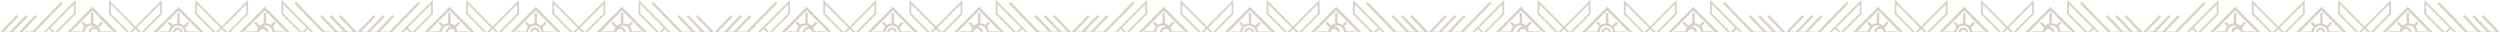 <svg xmlns="http://www.w3.org/2000/svg" fill="none" viewBox="0 0 2548 33" height="33" width="2548">
<path fill="#D6D1C4" d="M178.363 32.979C178.363 32.979 178.368 32.992 178.368 33L176.188 33C176.188 33 176.187 32.985 176.187 32.979C176.187 30.252 178.386 28.043 181.1 28.043C183.814 28.043 186.012 30.252 186.012 32.979C186.012 32.985 186.012 32.994 186.012 33L183.832 33C183.832 33 183.836 32.987 183.836 32.979C183.836 31.464 182.609 30.231 181.102 30.231C179.595 30.231 178.368 31.464 178.368 32.979L178.363 32.979Z"></path>
<path fill="#D6D1C4" d="M83.984 31.917C84.175 30.023 84.942 28.299 86.1 26.922L82.878 23.684L84.593 21.96L87.9 25.284C89.298 24.316 90.975 23.732 92.786 23.673L92.786 13.005L95.211 13.005L95.211 23.918C96.758 24.289 98.151 25.052 99.28 26.102L103.404 21.958L105.119 23.682L100.835 27.986C101.558 29.148 102.033 30.482 102.177 31.915L114.03 31.915L114.03 32.998L99.789 32.998C99.789 32.971 99.797 32.944 99.797 32.916C99.797 30.93 98.188 29.313 96.212 29.313C94.235 29.313 92.626 30.93 92.626 32.916C92.626 32.944 92.634 32.971 92.634 32.998L90.275 32.998C90.275 32.971 90.267 32.944 90.267 32.916C90.267 29.618 92.929 26.943 96.212 26.943C96.297 26.943 96.382 26.945 96.465 26.949C96.376 26.897 96.286 26.847 96.195 26.801C96.187 26.797 96.178 26.793 96.17 26.788C96.072 26.738 95.975 26.69 95.875 26.647C95.871 26.645 95.865 26.642 95.861 26.64C95.757 26.595 95.653 26.549 95.547 26.509L95.541 26.507C94.777 26.206 93.948 26.041 93.081 26.041C92.696 26.041 92.321 26.075 91.953 26.137C91.936 26.14 91.918 26.144 91.901 26.146C91.785 26.167 91.669 26.19 91.555 26.217C91.536 26.221 91.515 26.225 91.496 26.231C91.368 26.263 91.243 26.296 91.116 26.334C90.857 26.413 90.603 26.507 90.359 26.615C90.342 26.624 90.325 26.63 90.309 26.638C90.205 26.686 90.101 26.734 90.001 26.786C89.983 26.797 89.964 26.805 89.947 26.816C89.833 26.876 89.721 26.937 89.613 27.003C88.911 27.425 88.293 27.971 87.784 28.61C87.508 28.959 87.263 29.336 87.057 29.735C87.055 29.739 87.053 29.743 87.051 29.749C86.848 30.146 86.683 30.565 86.559 31.001C86.559 31.007 86.557 31.012 86.555 31.018C86.474 31.312 86.409 31.613 86.368 31.919C86.326 32.226 86.302 32.539 86.302 32.856C86.302 32.906 86.316 32.952 86.318 33.002L73.973 33.002L73.973 31.919L83.989 31.919L83.984 31.917Z"></path>
<path fill="#D6D1C4" d="M165.082 14.361L146.647 32.887L146.759 33L144.143 33L144.081 32.937L163.259 13.662L163.155 4.405L139.421 28.255L144.081 32.937L144.016 33L141.394 33L141.456 32.937L138.062 29.526L134.667 32.937L134.731 33L132.107 33L132.044 32.937L136.702 28.255L112.97 4.405L112.866 13.662L132.044 32.937L131.98 33L129.364 33L129.478 32.887L111.041 14.361L111.203 1.13678e-05L138.062 26.993L164.922 9.01962e-06L165.082 14.361Z"></path>
<path fill="#D6D1C4" d="M62.236 1.953L63.922 3.612L35.284 33L0 33L0.448 32.549L16.992 15.284L18.693 16.928L4.034 32.226L10.234 32.226L26.468 15.284L28.169 16.928L13.508 32.226L19.768 32.226L36.002 15.284L37.703 16.928L23.044 32.226L32.736 32.226L62.236 1.953Z"></path>
<path fill="#D6D1C4" d="M58.768 32.887L58.88 33L56.264 33L56.202 32.937L75.38 13.662L75.276 4.405L51.543 28.255L56.202 32.937L56.138 33L53.555 33L53.617 32.937L50.204 29.505L46.788 32.937L46.852 33L44.429 33L44.317 32.887L77.043 1.28054e-05L77.203 14.361L58.768 32.887Z"></path>
<path fill="#D6D1C4" d="M120 33L116.406 33L94.124 10.606L71.839 33L68.245 33L94.124 6.994L120 33Z"></path>
<path fill="#D6D1C4" d="M261.825 31.917C261.97 30.484 262.444 29.15 263.166 27.988L258.883 23.684L260.598 21.96L264.721 26.104C265.851 25.055 267.246 24.291 268.791 23.92L268.791 13.007L271.216 13.007L271.216 23.675C273.026 23.734 274.704 24.318 276.101 25.286L279.409 21.962L281.124 23.686L277.901 26.924C279.062 28.301 279.826 30.025 280.017 31.919L290.033 31.919L290.033 33.002L277.687 33.002C277.687 32.952 277.704 32.906 277.704 32.856C277.704 32.539 277.681 32.226 277.638 31.919C277.596 31.613 277.532 31.31 277.451 31.018C277.451 31.012 277.449 31.007 277.447 31.001C277.324 30.565 277.158 30.146 276.955 29.747L276.948 29.733C276.743 29.334 276.5 28.956 276.222 28.608C275.713 27.97 275.094 27.423 274.392 27.001C274.282 26.935 274.17 26.874 274.058 26.814C274.039 26.803 274.021 26.795 274.004 26.784C273.902 26.732 273.801 26.682 273.697 26.636C273.68 26.628 273.664 26.622 273.647 26.613C273.402 26.505 273.149 26.411 272.889 26.332C272.765 26.294 272.638 26.261 272.509 26.229C272.491 26.225 272.47 26.221 272.451 26.215C272.337 26.188 272.221 26.165 272.104 26.144C272.088 26.142 272.069 26.137 272.052 26.135C271.685 26.073 271.309 26.039 270.925 26.039C270.057 26.039 269.229 26.206 268.465 26.505L268.458 26.507C268.353 26.549 268.249 26.592 268.145 26.64C268.141 26.642 268.135 26.645 268.13 26.647C268.031 26.692 267.933 26.741 267.836 26.791C267.827 26.795 267.819 26.799 267.811 26.803C267.719 26.851 267.63 26.901 267.541 26.951C267.626 26.947 267.709 26.945 267.794 26.945C271.077 26.945 273.738 29.62 273.738 32.919C273.738 32.946 273.73 32.973 273.73 33L271.371 33C271.371 32.973 271.38 32.946 271.38 32.919C271.38 30.932 269.771 29.315 267.794 29.315C265.817 29.315 264.208 30.932 264.208 32.919C264.208 32.946 264.217 32.973 264.217 33L249.976 33L249.976 31.917L261.829 31.917L261.825 31.917Z"></path>
<path fill="#D6D1C4" d="M328.716 33L300.08 3.612L301.766 1.953L331.266 32.226L340.958 32.226L326.297 16.928L327.998 15.284L344.232 32.226L350.492 32.226L335.833 16.928L337.532 15.284L353.768 32.226L359.968 32.226L345.307 16.928L347.008 15.284L363.545 32.543L364 33L328.716 33Z"></path>
<path fill="#D6D1C4" d="M319.57 33L317.149 33L317.211 32.935L313.796 29.505L310.382 32.935L310.447 33L307.862 33L307.799 32.935L312.456 28.255L288.723 4.405L288.619 13.662L307.799 32.935L307.735 33L305.119 33L305.231 32.887L286.796 14.361L286.958 1.61361e-05L319.682 32.887L319.57 33Z"></path>
<path fill="#D6D1C4" d="M207.877 33L204.283 33L182.001 10.606L159.716 33L156.122 33L182.001 6.994L207.877 33Z"></path>
<path fill="#D6D1C4" d="M171.987 32.042C172.178 30.148 172.944 28.424 174.103 27.047L170.881 23.809L172.596 22.085L175.903 25.409C177.3 24.441 178.978 23.857 180.789 23.799L180.789 13.13L183.214 13.13L183.214 24.043C184.76 24.414 186.154 25.178 187.283 26.227L191.407 22.084L193.122 23.807L188.838 28.111C189.561 29.273 190.036 30.607 190.18 32.04L202.033 32.04L202.033 32.998L187.896 32.998C187.896 32.998 187.896 32.985 187.896 32.977C187.896 29.217 184.852 26.16 181.113 26.16C181.108 26.16 181.102 26.16 181.098 26.16C181.094 26.16 181.088 26.16 181.083 26.16C180.699 26.16 180.324 26.194 179.956 26.256C179.939 26.261 179.921 26.263 179.904 26.267C179.788 26.288 179.672 26.311 179.557 26.338C179.539 26.342 179.518 26.346 179.499 26.352C179.371 26.384 179.246 26.417 179.119 26.455C178.86 26.534 178.606 26.628 178.361 26.736C178.345 26.745 178.328 26.753 178.312 26.759C178.208 26.807 178.106 26.855 178.004 26.907C177.986 26.916 177.967 26.926 177.95 26.935C177.836 26.995 177.724 27.056 177.616 27.122C176.914 27.544 176.296 28.09 175.787 28.731C175.511 29.079 175.266 29.455 175.06 29.856L175.054 29.87C174.85 30.267 174.686 30.686 174.562 31.124C174.562 31.128 174.56 31.135 174.558 31.141C174.477 31.435 174.412 31.736 174.371 32.042C174.329 32.349 174.304 32.662 174.304 32.979C174.304 32.985 174.307 32.994 174.307 33L161.976 33L161.976 32.042L171.991 32.042L171.987 32.042Z"></path>
<path fill="#D6D1C4" d="M252.959 14.361L234.524 32.887L234.636 33L232.02 33L231.958 32.937L251.136 13.662L251.032 4.405L227.298 28.255L231.958 32.937L231.893 33L229.271 33L229.333 32.937L225.938 29.526L222.544 32.937L222.608 33L219.984 33L219.921 32.937L224.579 28.255L200.845 4.405L200.743 13.662L219.921 32.937L219.857 33L217.241 33L217.353 32.887L198.918 14.361L199.08 7.55306e-06L225.938 26.993L252.799 5.20492e-06L252.959 14.361Z"></path>
<path fill="#D6D1C4" d="M295.755 33L292.161 33L269.879 10.606L247.594 33L244 33L269.879 6.994L295.755 33Z"></path>
<path fill="#D6D1C4" d="M542.363 32.979C542.363 32.979 542.368 32.992 542.368 33L540.188 33C540.188 33 540.187 32.985 540.187 32.979C540.187 30.252 542.386 28.043 545.1 28.043C547.814 28.043 550.012 30.252 550.012 32.979C550.012 32.985 550.012 32.994 550.012 33L547.832 33C547.832 33 547.836 32.987 547.836 32.979C547.836 31.464 546.609 30.231 545.102 30.231C543.595 30.231 542.368 31.464 542.368 32.979L542.363 32.979Z"></path>
<path fill="#D6D1C4" d="M447.984 31.917C448.175 30.023 448.942 28.299 450.1 26.922L446.878 23.684L448.593 21.96L451.9 25.284C453.298 24.316 454.975 23.732 456.786 23.673L456.786 13.005L459.211 13.005L459.211 23.918C460.758 24.289 462.151 25.052 463.28 26.102L467.404 21.958L469.119 23.682L464.835 27.986C465.558 29.148 466.033 30.482 466.177 31.915L478.03 31.915L478.03 32.998L463.789 32.998C463.789 32.971 463.797 32.944 463.797 32.916C463.797 30.93 462.188 29.313 460.212 29.313C458.235 29.313 456.626 30.93 456.626 32.916C456.626 32.944 456.634 32.971 456.634 32.998L454.275 32.998C454.275 32.971 454.267 32.944 454.267 32.916C454.267 29.618 456.929 26.943 460.212 26.943C460.297 26.943 460.382 26.945 460.465 26.949C460.376 26.897 460.286 26.847 460.195 26.801C460.187 26.797 460.178 26.793 460.17 26.788C460.072 26.738 459.975 26.69 459.875 26.647C459.871 26.645 459.865 26.642 459.861 26.64C459.757 26.595 459.653 26.549 459.547 26.509L459.541 26.507C458.777 26.206 457.948 26.041 457.081 26.041C456.696 26.041 456.321 26.075 455.953 26.137C455.936 26.14 455.918 26.144 455.901 26.146C455.785 26.167 455.669 26.19 455.554 26.217C455.536 26.221 455.515 26.225 455.496 26.231C455.368 26.263 455.243 26.296 455.116 26.334C454.857 26.413 454.604 26.507 454.359 26.615C454.342 26.624 454.325 26.63 454.309 26.638C454.205 26.686 454.101 26.734 454.001 26.786C453.983 26.797 453.964 26.805 453.947 26.816C453.833 26.876 453.721 26.937 453.613 27.003C452.911 27.425 452.293 27.971 451.784 28.61C451.508 28.959 451.263 29.336 451.057 29.735C451.055 29.739 451.053 29.743 451.051 29.749C450.848 30.146 450.684 30.565 450.559 31.001C450.559 31.007 450.557 31.012 450.555 31.018C450.474 31.312 450.409 31.613 450.368 31.919C450.326 32.226 450.302 32.539 450.302 32.856C450.302 32.906 450.316 32.952 450.318 33.002L437.973 33.002L437.973 31.919L447.989 31.919L447.984 31.917Z"></path>
<path fill="#D6D1C4" d="M529.082 14.361L510.647 32.887L510.759 33L508.143 33L508.081 32.937L527.259 13.662L527.155 4.405L503.421 28.255L508.081 32.937L508.016 33L505.394 33L505.456 32.937L502.062 29.526L498.667 32.937L498.731 33L496.107 33L496.044 32.937L500.702 28.255L476.97 4.405L476.866 13.662L496.044 32.937L495.98 33L493.364 33L493.478 32.887L475.041 14.361L475.203 1.1437e-05L502.062 26.993L528.922 9.08887e-06L529.082 14.361Z"></path>
<path fill="#D6D1C4" d="M426.236 1.953L427.922 3.612L399.284 33L364 33L364.448 32.549L380.992 15.284L382.693 16.928L368.034 32.226L374.234 32.226L390.468 15.284L392.169 16.928L377.508 32.226L383.768 32.226L400.002 15.284L401.703 16.928L387.044 32.226L396.736 32.226L426.236 1.953Z"></path>
<path fill="#D6D1C4" d="M422.768 32.887L422.88 33L420.264 33L420.202 32.937L439.38 13.662L439.277 4.405L415.543 28.255L420.202 32.937L420.138 33L417.555 33L417.617 32.937L414.204 29.505L410.788 32.937L410.853 33L408.43 33L408.317 32.887L441.043 1.28746e-05L441.203 14.361L422.768 32.887Z"></path>
<path fill="#D6D1C4" d="M484 33L480.406 33L458.124 10.606L435.839 33L432.245 33L458.124 6.994L484 33Z"></path>
<path fill="#D6D1C4" d="M625.825 31.917C625.97 30.484 626.444 29.15 627.166 27.988L622.883 23.684L624.598 21.96L628.721 26.104C629.851 25.055 631.246 24.291 632.791 23.92L632.791 13.007L635.216 13.007L635.216 23.675C637.026 23.734 638.704 24.318 640.101 25.286L643.409 21.962L645.124 23.686L641.901 26.924C643.062 28.301 643.826 30.025 644.017 31.919L654.033 31.919L654.033 33.002L641.687 33.002C641.687 32.952 641.704 32.906 641.704 32.856C641.704 32.539 641.681 32.226 641.638 31.919C641.596 31.613 641.532 31.31 641.451 31.018C641.451 31.012 641.449 31.007 641.447 31.001C641.324 30.565 641.158 30.146 640.955 29.747L640.948 29.733C640.743 29.334 640.5 28.956 640.222 28.608C639.713 27.97 639.094 27.423 638.392 27.001C638.282 26.935 638.17 26.874 638.058 26.814C638.039 26.803 638.021 26.795 638.004 26.784C637.902 26.732 637.801 26.682 637.697 26.636C637.68 26.628 637.664 26.622 637.647 26.613C637.402 26.505 637.149 26.411 636.889 26.332C636.765 26.294 636.638 26.261 636.509 26.229C636.491 26.225 636.47 26.221 636.451 26.215C636.337 26.188 636.221 26.165 636.104 26.144C636.088 26.142 636.069 26.137 636.052 26.135C635.685 26.073 635.309 26.039 634.925 26.039C634.057 26.039 633.229 26.206 632.465 26.505L632.458 26.507C632.353 26.549 632.249 26.592 632.145 26.64C632.141 26.642 632.135 26.645 632.13 26.647C632.031 26.692 631.933 26.741 631.836 26.791C631.827 26.795 631.819 26.799 631.811 26.803C631.719 26.851 631.63 26.901 631.541 26.951C631.626 26.947 631.709 26.945 631.794 26.945C635.077 26.945 637.738 29.62 637.738 32.919C637.738 32.946 637.73 32.973 637.73 33L635.371 33C635.371 32.973 635.38 32.946 635.38 32.919C635.38 30.932 633.771 29.315 631.794 29.315C629.817 29.315 628.208 30.932 628.208 32.919C628.208 32.946 628.217 32.973 628.217 33L613.976 33L613.976 31.917L625.829 31.917L625.825 31.917Z"></path>
<path fill="#D6D1C4" d="M692.716 33L664.08 3.612L665.766 1.953L695.266 32.226L704.958 32.226L690.297 16.928L691.998 15.284L708.232 32.226L714.492 32.226L699.833 16.928L701.532 15.284L717.768 32.226L723.968 32.226L709.307 16.928L711.008 15.284L727.545 32.543L728 33L692.716 33Z"></path>
<path fill="#D6D1C4" d="M683.57 33L681.149 33L681.211 32.935L677.796 29.505L674.382 32.935L674.447 33L671.862 33L671.799 32.935L676.456 28.255L652.723 4.405L652.619 13.662L671.799 32.935L671.735 33L669.119 33L669.231 32.887L650.796 14.361L650.958 1.62054e-05L683.682 32.887L683.57 33Z"></path>
<path fill="#D6D1C4" d="M571.877 33L568.283 33L546.001 10.606L523.716 33L520.122 33L546.001 6.994L571.877 33Z"></path>
<path fill="#D6D1C4" d="M535.987 32.042C536.178 30.148 536.944 28.424 538.103 27.047L534.881 23.809L536.596 22.085L539.903 25.409C541.3 24.441 542.978 23.857 544.789 23.799L544.789 13.13L547.214 13.13L547.214 24.043C548.76 24.414 550.154 25.178 551.283 26.227L555.407 22.084L557.122 23.807L552.838 28.111C553.561 29.273 554.036 30.607 554.18 32.04L566.033 32.04L566.033 32.998L551.896 32.998C551.896 32.998 551.896 32.985 551.896 32.977C551.896 29.217 548.852 26.16 545.113 26.16C545.108 26.16 545.102 26.16 545.098 26.16C545.094 26.16 545.088 26.16 545.083 26.16C544.699 26.16 544.324 26.194 543.956 26.256C543.939 26.261 543.921 26.263 543.904 26.267C543.788 26.288 543.672 26.311 543.557 26.338C543.539 26.342 543.518 26.346 543.499 26.352C543.371 26.384 543.246 26.417 543.119 26.455C542.86 26.534 542.606 26.628 542.361 26.736C542.345 26.745 542.328 26.753 542.312 26.759C542.208 26.807 542.106 26.855 542.004 26.907C541.986 26.916 541.967 26.926 541.95 26.935C541.836 26.995 541.724 27.056 541.616 27.122C540.914 27.544 540.296 28.09 539.787 28.731C539.511 29.079 539.266 29.455 539.06 29.856L539.054 29.87C538.85 30.267 538.686 30.686 538.562 31.124C538.562 31.128 538.56 31.135 538.558 31.141C538.477 31.435 538.412 31.736 538.371 32.042C538.329 32.349 538.304 32.662 538.304 32.979C538.304 32.985 538.307 32.994 538.307 33L525.976 33L525.976 32.042L535.991 32.042L535.987 32.042Z"></path>
<path fill="#D6D1C4" d="M616.959 14.361L598.524 32.887L598.636 33L596.02 33L595.958 32.937L615.136 13.662L615.032 4.405L591.298 28.255L595.958 32.937L595.893 33L593.271 33L593.333 32.937L589.938 29.526L586.544 32.937L586.608 33L583.984 33L583.921 32.937L588.579 28.255L564.845 4.405L564.743 13.662L583.921 32.937L583.857 33L581.241 33L581.353 32.887L562.918 14.361L563.08 7.62232e-06L589.938 26.993L616.799 5.27418e-06L616.959 14.361Z"></path>
<path fill="#D6D1C4" d="M659.755 33L656.161 33L633.879 10.606L611.594 33L608 33L633.879 6.994L659.755 33Z"></path>
<path fill="#D6D1C4" d="M906.363 32.979C906.363 32.979 906.368 32.992 906.368 33L904.188 33C904.188 33 904.187 32.985 904.187 32.979C904.187 30.252 906.386 28.043 909.1 28.043C911.814 28.043 914.012 30.252 914.012 32.979C914.012 32.985 914.012 32.994 914.012 33L911.832 33C911.832 33 911.836 32.987 911.836 32.979C911.836 31.464 910.609 30.231 909.102 30.231C907.595 30.231 906.368 31.464 906.368 32.979L906.363 32.979Z"></path>
<path fill="#D6D1C4" d="M811.984 31.917C812.175 30.023 812.942 28.299 814.1 26.922L810.878 23.684L812.593 21.96L815.9 25.284C817.298 24.316 818.975 23.732 820.786 23.673L820.786 13.005L823.211 13.005L823.211 23.918C824.758 24.289 826.151 25.052 827.28 26.102L831.404 21.958L833.119 23.682L828.835 27.986C829.558 29.148 830.033 30.482 830.177 31.915L842.03 31.915L842.03 32.998L827.789 32.998C827.789 32.971 827.797 32.944 827.797 32.916C827.797 30.93 826.188 29.313 824.212 29.313C822.235 29.313 820.626 30.93 820.626 32.916C820.626 32.944 820.634 32.971 820.634 32.998L818.275 32.998C818.275 32.971 818.267 32.944 818.267 32.916C818.267 29.618 820.929 26.943 824.212 26.943C824.297 26.943 824.382 26.945 824.465 26.949C824.376 26.897 824.286 26.847 824.195 26.801C824.187 26.797 824.178 26.793 824.17 26.788C824.072 26.738 823.975 26.69 823.875 26.647C823.871 26.645 823.865 26.642 823.861 26.64C823.757 26.595 823.653 26.549 823.547 26.509L823.541 26.507C822.777 26.206 821.948 26.041 821.081 26.041C820.696 26.041 820.321 26.075 819.953 26.137C819.936 26.14 819.918 26.144 819.901 26.146C819.785 26.167 819.669 26.19 819.554 26.217C819.536 26.221 819.515 26.225 819.496 26.231C819.368 26.263 819.243 26.296 819.116 26.334C818.857 26.413 818.604 26.507 818.359 26.615C818.342 26.624 818.325 26.63 818.309 26.638C818.205 26.686 818.101 26.734 818.001 26.786C817.983 26.797 817.964 26.805 817.947 26.816C817.833 26.876 817.721 26.937 817.613 27.003C816.911 27.425 816.293 27.971 815.784 28.61C815.508 28.959 815.263 29.336 815.057 29.735C815.055 29.739 815.053 29.743 815.051 29.749C814.848 30.146 814.684 30.565 814.559 31.001C814.559 31.007 814.557 31.012 814.555 31.018C814.474 31.312 814.409 31.613 814.368 31.919C814.326 32.226 814.302 32.539 814.302 32.856C814.302 32.906 814.316 32.952 814.318 33.002L801.973 33.002L801.973 31.919L811.989 31.919L811.984 31.917Z"></path>
<path fill="#D6D1C4" d="M893.082 14.361L874.647 32.887L874.759 33L872.143 33L872.081 32.937L891.259 13.662L891.155 4.405L867.421 28.255L872.081 32.937L872.016 33L869.394 33L869.456 32.937L866.062 29.526L862.667 32.937L862.731 33L860.107 33L860.044 32.937L864.702 28.255L840.97 4.405L840.866 13.662L860.044 32.937L859.98 33L857.364 33L857.478 32.887L839.041 14.361L839.203 1.1437e-05L866.062 26.993L892.922 9.08887e-06L893.082 14.361Z"></path>
<path fill="#D6D1C4" d="M790.236 1.953L791.922 3.612L763.284 33L728 33L728.448 32.549L744.992 15.284L746.693 16.928L732.034 32.226L738.234 32.226L754.468 15.284L756.169 16.928L741.508 32.226L747.768 32.226L764.002 15.284L765.703 16.928L751.044 32.226L760.736 32.226L790.236 1.953Z"></path>
<path fill="#D6D1C4" d="M786.768 32.887L786.88 33L784.264 33L784.202 32.937L803.38 13.662L803.277 4.405L779.543 28.255L784.202 32.937L784.138 33L781.555 33L781.617 32.937L778.204 29.505L774.788 32.937L774.853 33L772.43 33L772.317 32.887L805.043 1.28746e-05L805.203 14.361L786.768 32.887Z"></path>
<path fill="#D6D1C4" d="M848 33L844.406 33L822.124 10.606L799.839 33L796.245 33L822.124 6.994L848 33Z"></path>
<path fill="#D6D1C4" d="M989.825 31.917C989.97 30.484 990.444 29.15 991.166 27.988L986.883 23.684L988.598 21.96L992.721 26.104C993.851 25.055 995.246 24.291 996.791 23.92L996.791 13.007L999.216 13.007L999.216 23.675C1001.03 23.734 1002.7 24.318 1004.1 25.286L1007.41 21.962L1009.12 23.686L1005.9 26.924C1007.06 28.301 1007.83 30.025 1008.02 31.919L1018.03 31.919L1018.03 33.002L1005.69 33.002C1005.69 32.952 1005.7 32.906 1005.7 32.856C1005.7 32.539 1005.68 32.226 1005.64 31.919C1005.6 31.613 1005.53 31.31 1005.45 31.018C1005.45 31.012 1005.45 31.007 1005.45 31.001C1005.32 30.565 1005.16 30.146 1004.95 29.747L1004.95 29.733C1004.74 29.334 1004.5 28.956 1004.22 28.608C1003.71 27.97 1003.09 27.423 1002.39 27.001C1002.28 26.935 1002.17 26.874 1002.06 26.814C1002.04 26.803 1002.02 26.795 1002 26.784C1001.9 26.732 1001.8 26.682 1001.7 26.636C1001.68 26.628 1001.66 26.622 1001.65 26.613C1001.4 26.505 1001.15 26.411 1000.89 26.332C1000.76 26.294 1000.64 26.261 1000.51 26.229C1000.49 26.225 1000.47 26.221 1000.45 26.215C1000.34 26.188 1000.22 26.165 1000.1 26.144C1000.09 26.142 1000.07 26.137 1000.05 26.135C999.685 26.073 999.309 26.039 998.925 26.039C998.057 26.039 997.229 26.206 996.465 26.505L996.458 26.507C996.353 26.549 996.249 26.592 996.145 26.64C996.141 26.642 996.135 26.645 996.13 26.647C996.031 26.692 995.933 26.741 995.836 26.791C995.827 26.795 995.819 26.799 995.811 26.803C995.719 26.851 995.63 26.901 995.541 26.951C995.626 26.947 995.709 26.945 995.794 26.945C999.077 26.945 1001.74 29.62 1001.74 32.919C1001.74 32.946 1001.73 32.973 1001.73 33L999.371 33C999.371 32.973 999.38 32.946 999.38 32.919C999.38 30.932 997.771 29.315 995.794 29.315C993.817 29.315 992.208 30.932 992.208 32.919C992.208 32.946 992.217 32.973 992.217 33L977.976 33L977.976 31.917L989.829 31.917L989.825 31.917Z"></path>
<path fill="#D6D1C4" d="M1056.72 33L1028.08 3.612L1029.77 1.953L1059.27 32.226L1068.96 32.226L1054.3 16.928L1056 15.284L1072.23 32.226L1078.49 32.226L1063.83 16.928L1065.53 15.284L1081.77 32.226L1087.97 32.226L1073.31 16.928L1075.01 15.284L1091.55 32.543L1092 33L1056.72 33Z"></path>
<path fill="#D6D1C4" d="M1047.57 33L1045.15 33L1045.21 32.935L1041.8 29.505L1038.38 32.935L1038.45 33L1035.86 33L1035.8 32.935L1040.46 28.255L1016.72 4.405L1016.62 13.662L1035.8 32.935L1035.74 33L1033.12 33L1033.23 32.887L1014.8 14.361L1014.96 1.62054e-05L1047.68 32.887L1047.57 33Z"></path>
<path fill="#D6D1C4" d="M935.877 33L932.283 33L910.001 10.606L887.716 33L884.122 33L910.001 6.994L935.877 33Z"></path>
<path fill="#D6D1C4" d="M899.987 32.042C900.178 30.148 900.944 28.424 902.103 27.047L898.881 23.809L900.596 22.085L903.903 25.409C905.3 24.441 906.978 23.857 908.789 23.799L908.789 13.13L911.214 13.13L911.214 24.043C912.76 24.414 914.154 25.178 915.283 26.227L919.407 22.084L921.122 23.807L916.838 28.111C917.561 29.273 918.036 30.607 918.18 32.04L930.033 32.04L930.033 32.998L915.896 32.998C915.896 32.998 915.896 32.985 915.896 32.977C915.896 29.217 912.852 26.16 909.113 26.16C909.108 26.16 909.102 26.16 909.098 26.16C909.094 26.16 909.088 26.16 909.083 26.16C908.699 26.16 908.324 26.194 907.956 26.256C907.939 26.261 907.921 26.263 907.904 26.267C907.788 26.288 907.672 26.311 907.557 26.338C907.539 26.342 907.518 26.346 907.499 26.352C907.371 26.384 907.246 26.417 907.119 26.455C906.86 26.534 906.606 26.628 906.361 26.736C906.345 26.745 906.328 26.753 906.312 26.759C906.208 26.807 906.106 26.855 906.004 26.907C905.986 26.916 905.967 26.926 905.95 26.935C905.836 26.995 905.724 27.056 905.616 27.122C904.914 27.544 904.296 28.09 903.787 28.731C903.511 29.079 903.266 29.455 903.06 29.856L903.054 29.87C902.85 30.267 902.686 30.686 902.562 31.124C902.562 31.128 902.56 31.135 902.558 31.141C902.477 31.435 902.412 31.736 902.371 32.042C902.329 32.349 902.304 32.662 902.304 32.979C902.304 32.985 902.307 32.994 902.307 33L889.976 33L889.976 32.042L899.991 32.042L899.987 32.042Z"></path>
<path fill="#D6D1C4" d="M980.959 14.361L962.524 32.887L962.636 33L960.02 33L959.958 32.937L979.136 13.662L979.032 4.405L955.298 28.255L959.958 32.937L959.893 33L957.271 33L957.333 32.937L953.938 29.526L950.544 32.937L950.608 33L947.984 33L947.921 32.937L952.579 28.255L928.845 4.405L928.743 13.662L947.921 32.937L947.857 33L945.241 33L945.353 32.887L926.918 14.361L927.08 7.62232e-06L953.938 26.993L980.799 5.27418e-06L980.959 14.361Z"></path>
<path fill="#D6D1C4" d="M1023.76 33L1020.16 33L997.879 10.606L975.594 33L972 33L997.879 6.994L1023.76 33Z"></path>
<path fill="#D6D1C4" d="M1270.36 32.979C1270.36 32.979 1270.37 32.992 1270.37 33L1268.19 33C1268.19 33 1268.19 32.985 1268.19 32.979C1268.19 30.252 1270.39 28.043 1273.1 28.043C1275.81 28.043 1278.01 30.252 1278.01 32.979C1278.01 32.985 1278.01 32.994 1278.01 33L1275.83 33C1275.83 33 1275.84 32.987 1275.84 32.979C1275.84 31.464 1274.61 30.231 1273.1 30.231C1271.59 30.231 1270.37 31.464 1270.37 32.979L1270.36 32.979Z"></path>
<path fill="#D6D1C4" d="M1175.98 31.917C1176.18 30.023 1176.94 28.299 1178.1 26.922L1174.88 23.684L1176.59 21.96L1179.9 25.284C1181.3 24.316 1182.98 23.732 1184.79 23.673L1184.79 13.005L1187.21 13.005L1187.21 23.918C1188.76 24.289 1190.15 25.052 1191.28 26.102L1195.4 21.958L1197.12 23.682L1192.84 27.986C1193.56 29.148 1194.03 30.482 1194.18 31.915L1206.03 31.915L1206.03 32.998L1191.79 32.998C1191.79 32.971 1191.8 32.944 1191.8 32.916C1191.8 30.93 1190.19 29.313 1188.21 29.313C1186.23 29.313 1184.63 30.93 1184.63 32.916C1184.63 32.944 1184.63 32.971 1184.63 32.998L1182.28 32.998C1182.28 32.971 1182.27 32.944 1182.27 32.916C1182.27 29.618 1184.93 26.943 1188.21 26.943C1188.3 26.943 1188.38 26.945 1188.46 26.949C1188.38 26.897 1188.29 26.847 1188.19 26.801C1188.19 26.797 1188.18 26.793 1188.17 26.788C1188.07 26.738 1187.97 26.69 1187.88 26.647C1187.87 26.645 1187.86 26.642 1187.86 26.64C1187.76 26.595 1187.65 26.549 1187.55 26.509L1187.54 26.507C1186.78 26.206 1185.95 26.041 1185.08 26.041C1184.7 26.041 1184.32 26.075 1183.95 26.137C1183.94 26.14 1183.92 26.144 1183.9 26.146C1183.78 26.167 1183.67 26.19 1183.55 26.217C1183.54 26.221 1183.52 26.225 1183.5 26.231C1183.37 26.263 1183.24 26.296 1183.12 26.334C1182.86 26.413 1182.6 26.507 1182.36 26.615C1182.34 26.624 1182.33 26.63 1182.31 26.638C1182.2 26.686 1182.1 26.734 1182 26.786C1181.98 26.797 1181.96 26.805 1181.95 26.816C1181.83 26.876 1181.72 26.937 1181.61 27.003C1180.91 27.425 1180.29 27.971 1179.78 28.61C1179.51 28.959 1179.26 29.336 1179.06 29.735C1179.06 29.739 1179.05 29.743 1179.05 29.749C1178.85 30.146 1178.68 30.565 1178.56 31.001C1178.56 31.007 1178.56 31.012 1178.55 31.018C1178.47 31.312 1178.41 31.613 1178.37 31.919C1178.33 32.226 1178.3 32.539 1178.3 32.856C1178.3 32.906 1178.32 32.952 1178.32 33.002L1165.97 33.002L1165.97 31.919L1175.99 31.919L1175.98 31.917Z"></path>
<path fill="#D6D1C4" d="M1257.08 14.361L1238.65 32.887L1238.76 33L1236.14 33L1236.08 32.937L1255.26 13.662L1255.16 4.405L1231.42 28.255L1236.08 32.937L1236.02 33L1233.39 33L1233.46 32.937L1230.06 29.526L1226.67 32.937L1226.73 33L1224.11 33L1224.04 32.937L1228.7 28.255L1204.97 4.405L1204.87 13.662L1224.04 32.937L1223.98 33L1221.36 33L1221.48 32.887L1203.04 14.361L1203.2 1.1437e-05L1230.06 26.993L1256.92 9.08887e-06L1257.08 14.361Z"></path>
<path fill="#D6D1C4" d="M1154.24 1.953L1155.92 3.612L1127.28 33L1092 33L1092.45 32.549L1108.99 15.284L1110.69 16.928L1096.03 32.226L1102.23 32.226L1118.47 15.284L1120.17 16.928L1105.51 32.226L1111.77 32.226L1128 15.284L1129.7 16.928L1115.04 32.226L1124.74 32.226L1154.24 1.953Z"></path>
<path fill="#D6D1C4" d="M1150.77 32.887L1150.88 33L1148.26 33L1148.2 32.937L1167.38 13.662L1167.28 4.405L1143.54 28.255L1148.2 32.937L1148.14 33L1145.55 33L1145.62 32.937L1142.2 29.505L1138.79 32.937L1138.85 33L1136.43 33L1136.32 32.887L1169.04 1.28746e-05L1169.2 14.361L1150.77 32.887Z"></path>
<path fill="#D6D1C4" d="M1212 33L1208.41 33L1186.12 10.606L1163.84 33L1160.25 33L1186.12 6.994L1212 33Z"></path>
<path fill="#D6D1C4" d="M1353.82 31.917C1353.97 30.484 1354.44 29.15 1355.17 27.988L1350.88 23.684L1352.6 21.96L1356.72 26.104C1357.85 25.055 1359.25 24.291 1360.79 23.92L1360.79 13.007L1363.22 13.007L1363.22 23.675C1365.03 23.734 1366.7 24.318 1368.1 25.286L1371.41 21.962L1373.12 23.686L1369.9 26.924C1371.06 28.301 1371.83 30.025 1372.02 31.919L1382.03 31.919L1382.03 33.002L1369.69 33.002C1369.69 32.952 1369.7 32.906 1369.7 32.856C1369.7 32.539 1369.68 32.226 1369.64 31.919C1369.6 31.613 1369.53 31.31 1369.45 31.018C1369.45 31.012 1369.45 31.007 1369.45 31.001C1369.32 30.565 1369.16 30.146 1368.95 29.747L1368.95 29.733C1368.74 29.334 1368.5 28.956 1368.22 28.608C1367.71 27.97 1367.09 27.423 1366.39 27.001C1366.28 26.935 1366.17 26.874 1366.06 26.814C1366.04 26.803 1366.02 26.795 1366 26.784C1365.9 26.732 1365.8 26.682 1365.7 26.636C1365.68 26.628 1365.66 26.622 1365.65 26.613C1365.4 26.505 1365.15 26.411 1364.89 26.332C1364.76 26.294 1364.64 26.261 1364.51 26.229C1364.49 26.225 1364.47 26.221 1364.45 26.215C1364.34 26.188 1364.22 26.165 1364.1 26.144C1364.09 26.142 1364.07 26.137 1364.05 26.135C1363.68 26.073 1363.31 26.039 1362.93 26.039C1362.06 26.039 1361.23 26.206 1360.46 26.505L1360.46 26.507C1360.35 26.549 1360.25 26.592 1360.14 26.64C1360.14 26.642 1360.13 26.645 1360.13 26.647C1360.03 26.692 1359.93 26.741 1359.84 26.791C1359.83 26.795 1359.82 26.799 1359.81 26.803C1359.72 26.851 1359.63 26.901 1359.54 26.951C1359.63 26.947 1359.71 26.945 1359.79 26.945C1363.08 26.945 1365.74 29.62 1365.74 32.919C1365.74 32.946 1365.73 32.973 1365.73 33L1363.37 33C1363.37 32.973 1363.38 32.946 1363.38 32.919C1363.38 30.932 1361.77 29.315 1359.79 29.315C1357.82 29.315 1356.21 30.932 1356.21 32.919C1356.21 32.946 1356.22 32.973 1356.22 33L1341.98 33L1341.98 31.917L1353.83 31.917L1353.82 31.917Z"></path>
<path fill="#D6D1C4" d="M1420.72 33L1392.08 3.612L1393.77 1.953L1423.27 32.226L1432.96 32.226L1418.3 16.928L1420 15.284L1436.23 32.226L1442.49 32.226L1427.83 16.928L1429.53 15.284L1445.77 32.226L1451.97 32.226L1437.31 16.928L1439.01 15.284L1455.55 32.543L1456 33L1420.72 33Z"></path>
<path fill="#D6D1C4" d="M1411.57 33L1409.15 33L1409.21 32.935L1405.8 29.505L1402.38 32.935L1402.45 33L1399.86 33L1399.8 32.935L1404.46 28.255L1380.72 4.405L1380.62 13.662L1399.8 32.935L1399.74 33L1397.12 33L1397.23 32.887L1378.8 14.361L1378.96 1.62054e-05L1411.68 32.887L1411.57 33Z"></path>
<path fill="#D6D1C4" d="M1299.88 33L1296.28 33L1274 10.606L1251.72 33L1248.12 33L1274 6.994L1299.88 33Z"></path>
<path fill="#D6D1C4" d="M1263.99 32.042C1264.18 30.148 1264.94 28.424 1266.1 27.047L1262.88 23.809L1264.6 22.085L1267.9 25.409C1269.3 24.441 1270.98 23.857 1272.79 23.799L1272.79 13.13L1275.21 13.13L1275.21 24.043C1276.76 24.414 1278.15 25.178 1279.28 26.227L1283.41 22.084L1285.12 23.807L1280.84 28.111C1281.56 29.273 1282.04 30.607 1282.18 32.04L1294.03 32.04L1294.03 32.998L1279.9 32.998C1279.9 32.998 1279.9 32.985 1279.9 32.977C1279.9 29.217 1276.85 26.16 1273.11 26.16C1273.11 26.16 1273.1 26.16 1273.1 26.16C1273.09 26.16 1273.09 26.16 1273.08 26.16C1272.7 26.16 1272.32 26.194 1271.96 26.256C1271.94 26.261 1271.92 26.263 1271.9 26.267C1271.79 26.288 1271.67 26.311 1271.56 26.338C1271.54 26.342 1271.52 26.346 1271.5 26.352C1271.37 26.384 1271.25 26.417 1271.12 26.455C1270.86 26.534 1270.61 26.628 1270.36 26.736C1270.34 26.745 1270.33 26.753 1270.31 26.759C1270.21 26.807 1270.11 26.855 1270 26.907C1269.99 26.916 1269.97 26.926 1269.95 26.935C1269.84 26.995 1269.72 27.056 1269.62 27.122C1268.91 27.544 1268.3 28.09 1267.79 28.731C1267.51 29.079 1267.27 29.455 1267.06 29.856L1267.05 29.87C1266.85 30.267 1266.69 30.686 1266.56 31.124C1266.56 31.128 1266.56 31.135 1266.56 31.141C1266.48 31.435 1266.41 31.736 1266.37 32.042C1266.33 32.349 1266.3 32.662 1266.3 32.979C1266.3 32.985 1266.31 32.994 1266.31 33L1253.98 33L1253.98 32.042L1263.99 32.042L1263.99 32.042Z"></path>
<path fill="#D6D1C4" d="M1344.96 14.361L1326.52 32.887L1326.64 33L1324.02 33L1323.96 32.937L1343.14 13.662L1343.03 4.405L1319.3 28.255L1323.96 32.937L1323.89 33L1321.27 33L1321.33 32.937L1317.94 29.526L1314.54 32.937L1314.61 33L1311.98 33L1311.92 32.937L1316.58 28.255L1292.84 4.405L1292.74 13.662L1311.92 32.937L1311.86 33L1309.24 33L1309.35 32.887L1290.92 14.361L1291.08 7.62232e-06L1317.94 26.993L1344.8 5.27418e-06L1344.96 14.361Z"></path>
<path fill="#D6D1C4" d="M1387.76 33L1384.16 33L1361.88 10.606L1339.59 33L1336 33L1361.88 6.994L1387.76 33Z"></path>
<path fill="#D6D1C4" d="M1634.36 32.979C1634.36 32.979 1634.37 32.992 1634.37 33L1632.19 33C1632.19 33 1632.19 32.985 1632.19 32.979C1632.19 30.252 1634.39 28.043 1637.1 28.043C1639.81 28.043 1642.01 30.252 1642.01 32.979C1642.01 32.985 1642.01 32.994 1642.01 33L1639.83 33C1639.83 33 1639.84 32.987 1639.84 32.979C1639.84 31.464 1638.61 30.231 1637.1 30.231C1635.59 30.231 1634.37 31.464 1634.37 32.979L1634.36 32.979Z"></path>
<path fill="#D6D1C4" d="M1539.98 31.917C1540.18 30.023 1540.94 28.299 1542.1 26.922L1538.88 23.684L1540.59 21.96L1543.9 25.284C1545.3 24.316 1546.98 23.732 1548.79 23.673L1548.79 13.005L1551.21 13.005L1551.21 23.918C1552.76 24.289 1554.15 25.052 1555.28 26.102L1559.4 21.958L1561.12 23.682L1556.84 27.986C1557.56 29.148 1558.03 30.482 1558.18 31.915L1570.03 31.915L1570.03 32.998L1555.79 32.998C1555.79 32.971 1555.8 32.944 1555.8 32.916C1555.8 30.93 1554.19 29.313 1552.21 29.313C1550.23 29.313 1548.63 30.93 1548.63 32.916C1548.63 32.944 1548.63 32.971 1548.63 32.998L1546.28 32.998C1546.28 32.971 1546.27 32.944 1546.27 32.916C1546.27 29.618 1548.93 26.943 1552.21 26.943C1552.3 26.943 1552.38 26.945 1552.46 26.949C1552.38 26.897 1552.29 26.847 1552.19 26.801C1552.19 26.797 1552.18 26.793 1552.17 26.788C1552.07 26.738 1551.97 26.69 1551.88 26.647C1551.87 26.645 1551.86 26.642 1551.86 26.64C1551.76 26.595 1551.65 26.549 1551.55 26.509L1551.54 26.507C1550.78 26.206 1549.95 26.041 1549.08 26.041C1548.7 26.041 1548.32 26.075 1547.95 26.137C1547.94 26.14 1547.92 26.144 1547.9 26.146C1547.78 26.167 1547.67 26.19 1547.55 26.217C1547.54 26.221 1547.52 26.225 1547.5 26.231C1547.37 26.263 1547.24 26.296 1547.12 26.334C1546.86 26.413 1546.6 26.507 1546.36 26.615C1546.34 26.624 1546.33 26.63 1546.31 26.638C1546.2 26.686 1546.1 26.734 1546 26.786C1545.98 26.797 1545.96 26.805 1545.95 26.816C1545.83 26.876 1545.72 26.937 1545.61 27.003C1544.91 27.425 1544.29 27.971 1543.78 28.61C1543.51 28.959 1543.26 29.336 1543.06 29.735C1543.06 29.739 1543.05 29.743 1543.05 29.749C1542.85 30.146 1542.68 30.565 1542.56 31.001C1542.56 31.007 1542.56 31.012 1542.55 31.018C1542.47 31.312 1542.41 31.613 1542.37 31.919C1542.33 32.226 1542.3 32.539 1542.3 32.856C1542.3 32.906 1542.32 32.952 1542.32 33.002L1529.97 33.002L1529.97 31.919L1539.99 31.919L1539.98 31.917Z"></path>
<path fill="#D6D1C4" d="M1621.08 14.361L1602.65 32.887L1602.76 33L1600.14 33L1600.08 32.937L1619.26 13.662L1619.16 4.405L1595.42 28.255L1600.08 32.937L1600.02 33L1597.39 33L1597.46 32.937L1594.06 29.526L1590.67 32.937L1590.73 33L1588.11 33L1588.04 32.937L1592.7 28.255L1568.97 4.405L1568.87 13.662L1588.04 32.937L1587.98 33L1585.36 33L1585.48 32.887L1567.04 14.361L1567.2 1.1437e-05L1594.06 26.993L1620.92 9.08887e-06L1621.08 14.361Z"></path>
<path fill="#D6D1C4" d="M1518.24 1.953L1519.92 3.612L1491.28 33L1456 33L1456.45 32.549L1472.99 15.284L1474.69 16.928L1460.03 32.226L1466.23 32.226L1482.47 15.284L1484.17 16.928L1469.51 32.226L1475.77 32.226L1492 15.284L1493.7 16.928L1479.04 32.226L1488.74 32.226L1518.24 1.953Z"></path>
<path fill="#D6D1C4" d="M1514.77 32.887L1514.88 33L1512.26 33L1512.2 32.937L1531.38 13.662L1531.28 4.405L1507.54 28.255L1512.2 32.937L1512.14 33L1509.55 33L1509.62 32.937L1506.2 29.505L1502.79 32.937L1502.85 33L1500.43 33L1500.32 32.887L1533.04 1.28746e-05L1533.2 14.361L1514.77 32.887Z"></path>
<path fill="#D6D1C4" d="M1576 33L1572.41 33L1550.12 10.606L1527.84 33L1524.25 33L1550.12 6.994L1576 33Z"></path>
<path fill="#D6D1C4" d="M1717.82 31.917C1717.97 30.484 1718.44 29.15 1719.17 27.988L1714.88 23.684L1716.6 21.96L1720.72 26.104C1721.85 25.055 1723.25 24.291 1724.79 23.92L1724.79 13.007L1727.22 13.007L1727.22 23.675C1729.03 23.734 1730.7 24.318 1732.1 25.286L1735.41 21.962L1737.12 23.686L1733.9 26.924C1735.06 28.301 1735.83 30.025 1736.02 31.919L1746.03 31.919L1746.03 33.002L1733.69 33.002C1733.69 32.952 1733.7 32.906 1733.7 32.856C1733.7 32.539 1733.68 32.226 1733.64 31.919C1733.6 31.613 1733.53 31.31 1733.45 31.018C1733.45 31.012 1733.45 31.007 1733.45 31.001C1733.32 30.565 1733.16 30.146 1732.95 29.747L1732.95 29.733C1732.74 29.334 1732.5 28.956 1732.22 28.608C1731.71 27.97 1731.09 27.423 1730.39 27.001C1730.28 26.935 1730.17 26.874 1730.06 26.814C1730.04 26.803 1730.02 26.795 1730 26.784C1729.9 26.732 1729.8 26.682 1729.7 26.636C1729.68 26.628 1729.66 26.622 1729.65 26.613C1729.4 26.505 1729.15 26.411 1728.89 26.332C1728.76 26.294 1728.64 26.261 1728.51 26.229C1728.49 26.225 1728.47 26.221 1728.45 26.215C1728.34 26.188 1728.22 26.165 1728.1 26.144C1728.09 26.142 1728.07 26.137 1728.05 26.135C1727.68 26.073 1727.31 26.039 1726.93 26.039C1726.06 26.039 1725.23 26.206 1724.46 26.505L1724.46 26.507C1724.35 26.549 1724.25 26.592 1724.14 26.64C1724.14 26.642 1724.13 26.645 1724.13 26.647C1724.03 26.692 1723.93 26.741 1723.84 26.791C1723.83 26.795 1723.82 26.799 1723.81 26.803C1723.72 26.851 1723.63 26.901 1723.54 26.951C1723.63 26.947 1723.71 26.945 1723.79 26.945C1727.08 26.945 1729.74 29.62 1729.74 32.919C1729.74 32.946 1729.73 32.973 1729.73 33L1727.37 33C1727.37 32.973 1727.38 32.946 1727.38 32.919C1727.38 30.932 1725.77 29.315 1723.79 29.315C1721.82 29.315 1720.21 30.932 1720.21 32.919C1720.21 32.946 1720.22 32.973 1720.22 33L1705.98 33L1705.98 31.917L1717.83 31.917L1717.82 31.917Z"></path>
<path fill="#D6D1C4" d="M1784.72 33L1756.08 3.612L1757.77 1.953L1787.27 32.226L1796.96 32.226L1782.3 16.928L1784 15.284L1800.23 32.226L1806.49 32.226L1791.83 16.928L1793.53 15.284L1809.77 32.226L1815.97 32.226L1801.31 16.928L1803.01 15.284L1819.55 32.543L1820 33L1784.72 33Z"></path>
<path fill="#D6D1C4" d="M1775.57 33L1773.15 33L1773.21 32.935L1769.8 29.505L1766.38 32.935L1766.45 33L1763.86 33L1763.8 32.935L1768.46 28.255L1744.72 4.405L1744.62 13.662L1763.8 32.935L1763.74 33L1761.12 33L1761.23 32.887L1742.8 14.361L1742.96 1.62054e-05L1775.68 32.887L1775.57 33Z"></path>
<path fill="#D6D1C4" d="M1663.88 33L1660.28 33L1638 10.606L1615.72 33L1612.12 33L1638 6.994L1663.88 33Z"></path>
<path fill="#D6D1C4" d="M1627.99 32.042C1628.18 30.148 1628.94 28.424 1630.1 27.047L1626.88 23.809L1628.6 22.085L1631.9 25.409C1633.3 24.441 1634.98 23.857 1636.79 23.799L1636.79 13.13L1639.21 13.13L1639.21 24.043C1640.76 24.414 1642.15 25.178 1643.28 26.227L1647.41 22.084L1649.12 23.807L1644.84 28.111C1645.56 29.273 1646.04 30.607 1646.18 32.04L1658.03 32.04L1658.03 32.998L1643.9 32.998C1643.9 32.998 1643.9 32.985 1643.9 32.977C1643.9 29.217 1640.85 26.16 1637.11 26.16C1637.11 26.16 1637.1 26.16 1637.1 26.16C1637.09 26.16 1637.09 26.16 1637.08 26.16C1636.7 26.16 1636.32 26.194 1635.96 26.256C1635.94 26.261 1635.92 26.263 1635.9 26.267C1635.79 26.288 1635.67 26.311 1635.56 26.338C1635.54 26.342 1635.52 26.346 1635.5 26.352C1635.37 26.384 1635.25 26.417 1635.12 26.455C1634.86 26.534 1634.61 26.628 1634.36 26.736C1634.34 26.745 1634.33 26.753 1634.31 26.759C1634.21 26.807 1634.11 26.855 1634 26.907C1633.99 26.916 1633.97 26.926 1633.95 26.935C1633.84 26.995 1633.72 27.056 1633.62 27.122C1632.91 27.544 1632.3 28.09 1631.79 28.731C1631.51 29.079 1631.27 29.455 1631.06 29.856L1631.05 29.87C1630.85 30.267 1630.69 30.686 1630.56 31.124C1630.56 31.128 1630.56 31.135 1630.56 31.141C1630.48 31.435 1630.41 31.736 1630.37 32.042C1630.33 32.349 1630.3 32.662 1630.3 32.979C1630.3 32.985 1630.31 32.994 1630.31 33L1617.98 33L1617.98 32.042L1627.99 32.042L1627.99 32.042Z"></path>
<path fill="#D6D1C4" d="M1708.96 14.361L1690.52 32.887L1690.64 33L1688.02 33L1687.96 32.937L1707.14 13.662L1707.03 4.405L1683.3 28.255L1687.96 32.937L1687.89 33L1685.27 33L1685.33 32.937L1681.94 29.526L1678.54 32.937L1678.61 33L1675.98 33L1675.92 32.937L1680.58 28.255L1656.84 4.405L1656.74 13.662L1675.92 32.937L1675.86 33L1673.24 33L1673.35 32.887L1654.92 14.361L1655.08 7.62232e-06L1681.94 26.993L1708.8 5.27418e-06L1708.96 14.361Z"></path>
<path fill="#D6D1C4" d="M1751.76 33L1748.16 33L1725.88 10.606L1703.59 33L1700 33L1725.88 6.994L1751.76 33Z"></path>
<path fill="#D6D1C4" d="M1998.36 32.979C1998.36 32.979 1998.37 32.992 1998.37 33L1996.19 33C1996.19 33 1996.19 32.985 1996.19 32.979C1996.19 30.252 1998.39 28.043 2001.1 28.043C2003.81 28.043 2006.01 30.252 2006.01 32.979C2006.01 32.985 2006.01 32.994 2006.01 33L2003.83 33C2003.83 33 2003.84 32.987 2003.84 32.979C2003.84 31.464 2002.61 30.231 2001.1 30.231C1999.59 30.231 1998.37 31.464 1998.37 32.979L1998.36 32.979Z"></path>
<path fill="#D6D1C4" d="M1903.98 31.917C1904.18 30.023 1904.94 28.299 1906.1 26.922L1902.88 23.684L1904.59 21.96L1907.9 25.284C1909.3 24.316 1910.98 23.732 1912.79 23.673L1912.79 13.005L1915.21 13.005L1915.21 23.918C1916.76 24.289 1918.15 25.052 1919.28 26.102L1923.4 21.958L1925.12 23.682L1920.84 27.986C1921.56 29.148 1922.03 30.482 1922.18 31.915L1934.03 31.915L1934.03 32.998L1919.79 32.998C1919.79 32.971 1919.8 32.944 1919.8 32.916C1919.8 30.93 1918.19 29.313 1916.21 29.313C1914.23 29.313 1912.63 30.93 1912.63 32.916C1912.63 32.944 1912.63 32.971 1912.63 32.998L1910.28 32.998C1910.28 32.971 1910.27 32.944 1910.27 32.916C1910.27 29.618 1912.93 26.943 1916.21 26.943C1916.3 26.943 1916.38 26.945 1916.46 26.949C1916.38 26.897 1916.29 26.847 1916.19 26.801C1916.19 26.797 1916.18 26.793 1916.17 26.788C1916.07 26.738 1915.97 26.69 1915.88 26.647C1915.87 26.645 1915.86 26.642 1915.86 26.64C1915.76 26.595 1915.65 26.549 1915.55 26.509L1915.54 26.507C1914.78 26.206 1913.95 26.041 1913.08 26.041C1912.7 26.041 1912.32 26.075 1911.95 26.137C1911.94 26.14 1911.92 26.144 1911.9 26.146C1911.78 26.167 1911.67 26.19 1911.55 26.217C1911.54 26.221 1911.52 26.225 1911.5 26.231C1911.37 26.263 1911.24 26.296 1911.12 26.334C1910.86 26.413 1910.6 26.507 1910.36 26.615C1910.34 26.624 1910.33 26.63 1910.31 26.638C1910.2 26.686 1910.1 26.734 1910 26.786C1909.98 26.797 1909.96 26.805 1909.95 26.816C1909.83 26.876 1909.72 26.937 1909.61 27.003C1908.91 27.425 1908.29 27.971 1907.78 28.61C1907.51 28.959 1907.26 29.336 1907.06 29.735C1907.06 29.739 1907.05 29.743 1907.05 29.749C1906.85 30.146 1906.68 30.565 1906.56 31.001C1906.56 31.007 1906.56 31.012 1906.55 31.018C1906.47 31.312 1906.41 31.613 1906.37 31.919C1906.33 32.226 1906.3 32.539 1906.3 32.856C1906.3 32.906 1906.32 32.952 1906.32 33.002L1893.97 33.002L1893.97 31.919L1903.99 31.919L1903.98 31.917Z"></path>
<path fill="#D6D1C4" d="M1985.08 14.361L1966.65 32.887L1966.76 33L1964.14 33L1964.08 32.937L1983.26 13.662L1983.16 4.405L1959.42 28.255L1964.08 32.937L1964.02 33L1961.39 33L1961.46 32.937L1958.06 29.526L1954.67 32.937L1954.73 33L1952.11 33L1952.04 32.937L1956.7 28.255L1932.97 4.405L1932.87 13.662L1952.04 32.937L1951.98 33L1949.36 33L1949.48 32.887L1931.04 14.361L1931.2 1.1437e-05L1958.06 26.993L1984.92 9.08887e-06L1985.08 14.361Z"></path>
<path fill="#D6D1C4" d="M1882.24 1.953L1883.92 3.612L1855.28 33L1820 33L1820.45 32.549L1836.99 15.284L1838.69 16.928L1824.03 32.226L1830.23 32.226L1846.47 15.284L1848.17 16.928L1833.51 32.226L1839.77 32.226L1856 15.284L1857.7 16.928L1843.04 32.226L1852.74 32.226L1882.24 1.953Z"></path>
<path fill="#D6D1C4" d="M1878.77 32.887L1878.88 33L1876.26 33L1876.2 32.937L1895.38 13.662L1895.28 4.405L1871.54 28.255L1876.2 32.937L1876.14 33L1873.55 33L1873.62 32.937L1870.2 29.505L1866.79 32.937L1866.85 33L1864.43 33L1864.32 32.887L1897.04 1.28746e-05L1897.2 14.361L1878.77 32.887Z"></path>
<path fill="#D6D1C4" d="M1940 33L1936.41 33L1914.12 10.606L1891.84 33L1888.25 33L1914.12 6.994L1940 33Z"></path>
<path fill="#D6D1C4" d="M2081.82 31.917C2081.97 30.484 2082.44 29.15 2083.17 27.988L2078.88 23.684L2080.6 21.96L2084.72 26.104C2085.85 25.055 2087.25 24.291 2088.79 23.92L2088.79 13.007L2091.22 13.007L2091.22 23.675C2093.03 23.734 2094.7 24.318 2096.1 25.286L2099.41 21.962L2101.12 23.686L2097.9 26.924C2099.06 28.301 2099.83 30.025 2100.02 31.919L2110.03 31.919L2110.03 33.002L2097.69 33.002C2097.69 32.952 2097.7 32.906 2097.7 32.856C2097.7 32.539 2097.68 32.226 2097.64 31.919C2097.6 31.613 2097.53 31.31 2097.45 31.018C2097.45 31.012 2097.45 31.007 2097.45 31.001C2097.32 30.565 2097.16 30.146 2096.95 29.747L2096.95 29.733C2096.74 29.334 2096.5 28.956 2096.22 28.608C2095.71 27.97 2095.09 27.423 2094.39 27.001C2094.28 26.935 2094.17 26.874 2094.06 26.814C2094.04 26.803 2094.02 26.795 2094 26.784C2093.9 26.732 2093.8 26.682 2093.7 26.636C2093.68 26.628 2093.66 26.622 2093.65 26.613C2093.4 26.505 2093.15 26.411 2092.89 26.332C2092.76 26.294 2092.64 26.261 2092.51 26.229C2092.49 26.225 2092.47 26.221 2092.45 26.215C2092.34 26.188 2092.22 26.165 2092.1 26.144C2092.09 26.142 2092.07 26.137 2092.05 26.135C2091.68 26.073 2091.31 26.039 2090.93 26.039C2090.06 26.039 2089.23 26.206 2088.46 26.505L2088.46 26.507C2088.35 26.549 2088.25 26.592 2088.14 26.64C2088.14 26.642 2088.13 26.645 2088.13 26.647C2088.03 26.692 2087.93 26.741 2087.84 26.791C2087.83 26.795 2087.82 26.799 2087.81 26.803C2087.72 26.851 2087.63 26.901 2087.54 26.951C2087.63 26.947 2087.71 26.945 2087.79 26.945C2091.08 26.945 2093.74 29.62 2093.74 32.919C2093.74 32.946 2093.73 32.973 2093.73 33L2091.37 33C2091.37 32.973 2091.38 32.946 2091.38 32.919C2091.38 30.932 2089.77 29.315 2087.79 29.315C2085.82 29.315 2084.21 30.932 2084.21 32.919C2084.21 32.946 2084.22 32.973 2084.22 33L2069.98 33L2069.98 31.917L2081.83 31.917L2081.82 31.917Z"></path>
<path fill="#D6D1C4" d="M2148.72 33L2120.08 3.612L2121.77 1.953L2151.27 32.226L2160.96 32.226L2146.3 16.928L2148 15.284L2164.23 32.226L2170.49 32.226L2155.83 16.928L2157.53 15.284L2173.77 32.226L2179.97 32.226L2165.31 16.928L2167.01 15.284L2183.55 32.543L2184 33L2148.72 33Z"></path>
<path fill="#D6D1C4" d="M2139.57 33L2137.15 33L2137.21 32.935L2133.8 29.505L2130.38 32.935L2130.45 33L2127.86 33L2127.8 32.935L2132.46 28.255L2108.72 4.405L2108.62 13.662L2127.8 32.935L2127.74 33L2125.12 33L2125.23 32.887L2106.8 14.361L2106.96 1.62054e-05L2139.68 32.887L2139.57 33Z"></path>
<path fill="#D6D1C4" d="M2027.88 33L2024.28 33L2002 10.606L1979.72 33L1976.12 33L2002 6.994L2027.88 33Z"></path>
<path fill="#D6D1C4" d="M1991.99 32.042C1992.18 30.148 1992.94 28.424 1994.1 27.047L1990.88 23.809L1992.6 22.085L1995.9 25.409C1997.3 24.441 1998.98 23.857 2000.79 23.799L2000.79 13.13L2003.21 13.13L2003.21 24.043C2004.76 24.414 2006.15 25.178 2007.28 26.227L2011.41 22.084L2013.12 23.807L2008.84 28.111C2009.56 29.273 2010.04 30.607 2010.18 32.04L2022.03 32.04L2022.03 32.998L2007.9 32.998C2007.9 32.998 2007.9 32.985 2007.9 32.977C2007.9 29.217 2004.85 26.16 2001.11 26.16C2001.11 26.16 2001.1 26.16 2001.1 26.16C2001.09 26.16 2001.09 26.16 2001.08 26.16C2000.7 26.16 2000.32 26.194 1999.96 26.256C1999.94 26.261 1999.92 26.263 1999.9 26.267C1999.79 26.288 1999.67 26.311 1999.56 26.338C1999.54 26.342 1999.52 26.346 1999.5 26.352C1999.37 26.384 1999.25 26.417 1999.12 26.455C1998.86 26.534 1998.61 26.628 1998.36 26.736C1998.34 26.745 1998.33 26.753 1998.31 26.759C1998.21 26.807 1998.11 26.855 1998 26.907C1997.99 26.916 1997.97 26.926 1997.95 26.935C1997.84 26.995 1997.72 27.056 1997.62 27.122C1996.91 27.544 1996.3 28.09 1995.79 28.731C1995.51 29.079 1995.27 29.455 1995.06 29.856L1995.05 29.87C1994.85 30.267 1994.69 30.686 1994.56 31.124C1994.56 31.128 1994.56 31.135 1994.56 31.141C1994.48 31.435 1994.41 31.736 1994.37 32.042C1994.33 32.349 1994.3 32.662 1994.3 32.979C1994.3 32.985 1994.31 32.994 1994.31 33L1981.98 33L1981.98 32.042L1991.99 32.042L1991.99 32.042Z"></path>
<path fill="#D6D1C4" d="M2072.96 14.361L2054.52 32.887L2054.64 33L2052.02 33L2051.96 32.937L2071.14 13.662L2071.03 4.405L2047.3 28.255L2051.96 32.937L2051.89 33L2049.27 33L2049.33 32.937L2045.94 29.526L2042.54 32.937L2042.61 33L2039.98 33L2039.92 32.937L2044.58 28.255L2020.84 4.405L2020.74 13.662L2039.92 32.937L2039.86 33L2037.24 33L2037.35 32.887L2018.92 14.361L2019.08 7.62232e-06L2045.94 26.993L2072.8 5.27418e-06L2072.96 14.361Z"></path>
<path fill="#D6D1C4" d="M2115.76 33L2112.16 33L2089.88 10.606L2067.59 33L2064 33L2089.88 6.994L2115.76 33Z"></path>
<path fill="#D6D1C4" d="M2362.36 32.979C2362.36 32.979 2362.37 32.992 2362.37 33L2360.19 33C2360.19 33 2360.19 32.985 2360.19 32.979C2360.19 30.252 2362.39 28.043 2365.1 28.043C2367.81 28.043 2370.01 30.252 2370.01 32.979C2370.01 32.985 2370.01 32.994 2370.01 33L2367.83 33C2367.83 33 2367.84 32.987 2367.84 32.979C2367.84 31.464 2366.61 30.231 2365.1 30.231C2363.59 30.231 2362.37 31.464 2362.37 32.979L2362.36 32.979Z"></path>
<path fill="#D6D1C4" d="M2267.98 31.917C2268.18 30.023 2268.94 28.299 2270.1 26.922L2266.88 23.684L2268.59 21.96L2271.9 25.284C2273.3 24.316 2274.98 23.732 2276.79 23.673L2276.79 13.005L2279.21 13.005L2279.21 23.918C2280.76 24.289 2282.15 25.052 2283.28 26.102L2287.4 21.958L2289.12 23.682L2284.84 27.986C2285.56 29.148 2286.03 30.482 2286.18 31.915L2298.03 31.915L2298.03 32.998L2283.79 32.998C2283.79 32.971 2283.8 32.944 2283.8 32.916C2283.8 30.93 2282.19 29.313 2280.21 29.313C2278.23 29.313 2276.63 30.93 2276.63 32.916C2276.63 32.944 2276.63 32.971 2276.63 32.998L2274.28 32.998C2274.28 32.971 2274.27 32.944 2274.27 32.916C2274.27 29.618 2276.93 26.943 2280.21 26.943C2280.3 26.943 2280.38 26.945 2280.46 26.949C2280.38 26.897 2280.29 26.847 2280.19 26.801C2280.19 26.797 2280.18 26.793 2280.17 26.788C2280.07 26.738 2279.97 26.69 2279.88 26.647C2279.87 26.645 2279.86 26.642 2279.86 26.64C2279.76 26.595 2279.65 26.549 2279.55 26.509L2279.54 26.507C2278.78 26.206 2277.95 26.041 2277.08 26.041C2276.7 26.041 2276.32 26.075 2275.95 26.137C2275.94 26.14 2275.92 26.144 2275.9 26.146C2275.78 26.167 2275.67 26.19 2275.55 26.217C2275.54 26.221 2275.52 26.225 2275.5 26.231C2275.37 26.263 2275.24 26.296 2275.12 26.334C2274.86 26.413 2274.6 26.507 2274.36 26.615C2274.34 26.624 2274.33 26.63 2274.31 26.638C2274.2 26.686 2274.1 26.734 2274 26.786C2273.98 26.797 2273.96 26.805 2273.95 26.816C2273.83 26.876 2273.72 26.937 2273.61 27.003C2272.91 27.425 2272.29 27.971 2271.78 28.61C2271.51 28.959 2271.26 29.336 2271.06 29.735C2271.06 29.739 2271.05 29.743 2271.05 29.749C2270.85 30.146 2270.68 30.565 2270.56 31.001C2270.56 31.007 2270.56 31.012 2270.55 31.018C2270.47 31.312 2270.41 31.613 2270.37 31.919C2270.33 32.226 2270.3 32.539 2270.3 32.856C2270.3 32.906 2270.32 32.952 2270.32 33.002L2257.97 33.002L2257.97 31.919L2267.99 31.919L2267.98 31.917Z"></path>
<path fill="#D6D1C4" d="M2349.08 14.361L2330.65 32.887L2330.76 33L2328.14 33L2328.08 32.937L2347.26 13.662L2347.16 4.405L2323.42 28.255L2328.08 32.937L2328.02 33L2325.39 33L2325.46 32.937L2322.06 29.526L2318.67 32.937L2318.73 33L2316.11 33L2316.04 32.937L2320.7 28.255L2296.97 4.405L2296.87 13.662L2316.04 32.937L2315.98 33L2313.36 33L2313.48 32.887L2295.04 14.361L2295.2 1.1437e-05L2322.06 26.993L2348.92 9.08887e-06L2349.08 14.361Z"></path>
<path fill="#D6D1C4" d="M2246.24 1.953L2247.92 3.612L2219.28 33L2184 33L2184.45 32.549L2200.99 15.284L2202.69 16.928L2188.03 32.226L2194.23 32.226L2210.47 15.284L2212.17 16.928L2197.51 32.226L2203.77 32.226L2220 15.284L2221.7 16.928L2207.04 32.226L2216.74 32.226L2246.24 1.953Z"></path>
<path fill="#D6D1C4" d="M2242.77 32.887L2242.88 33L2240.26 33L2240.2 32.937L2259.38 13.662L2259.28 4.405L2235.54 28.255L2240.2 32.937L2240.14 33L2237.55 33L2237.62 32.937L2234.2 29.505L2230.79 32.937L2230.85 33L2228.43 33L2228.32 32.887L2261.04 1.28746e-05L2261.2 14.361L2242.77 32.887Z"></path>
<path fill="#D6D1C4" d="M2304 33L2300.41 33L2278.12 10.606L2255.84 33L2252.25 33L2278.12 6.994L2304 33Z"></path>
<path fill="#D6D1C4" d="M2445.82 31.917C2445.97 30.484 2446.44 29.15 2447.17 27.988L2442.88 23.684L2444.6 21.96L2448.72 26.104C2449.85 25.055 2451.25 24.291 2452.79 23.92L2452.79 13.007L2455.22 13.007L2455.22 23.675C2457.03 23.734 2458.7 24.318 2460.1 25.286L2463.41 21.962L2465.12 23.686L2461.9 26.924C2463.06 28.301 2463.83 30.025 2464.02 31.919L2474.03 31.919L2474.03 33.002L2461.69 33.002C2461.69 32.952 2461.7 32.906 2461.7 32.856C2461.7 32.539 2461.68 32.226 2461.64 31.919C2461.6 31.613 2461.53 31.31 2461.45 31.018C2461.45 31.012 2461.45 31.007 2461.45 31.001C2461.32 30.565 2461.16 30.146 2460.95 29.747L2460.95 29.733C2460.74 29.334 2460.5 28.956 2460.22 28.608C2459.71 27.97 2459.09 27.423 2458.39 27.001C2458.28 26.935 2458.17 26.874 2458.06 26.814C2458.04 26.803 2458.02 26.795 2458 26.784C2457.9 26.732 2457.8 26.682 2457.7 26.636C2457.68 26.628 2457.66 26.622 2457.65 26.613C2457.4 26.505 2457.15 26.411 2456.89 26.332C2456.76 26.294 2456.64 26.261 2456.51 26.229C2456.49 26.225 2456.47 26.221 2456.45 26.215C2456.34 26.188 2456.22 26.165 2456.1 26.144C2456.09 26.142 2456.07 26.137 2456.05 26.135C2455.68 26.073 2455.31 26.039 2454.93 26.039C2454.06 26.039 2453.23 26.206 2452.46 26.505L2452.46 26.507C2452.35 26.549 2452.25 26.592 2452.14 26.64C2452.14 26.642 2452.13 26.645 2452.13 26.647C2452.03 26.692 2451.93 26.741 2451.84 26.791C2451.83 26.795 2451.82 26.799 2451.81 26.803C2451.72 26.851 2451.63 26.901 2451.54 26.951C2451.63 26.947 2451.71 26.945 2451.79 26.945C2455.08 26.945 2457.74 29.62 2457.74 32.919C2457.74 32.946 2457.73 32.973 2457.73 33L2455.37 33C2455.37 32.973 2455.38 32.946 2455.38 32.919C2455.38 30.932 2453.77 29.315 2451.79 29.315C2449.82 29.315 2448.21 30.932 2448.21 32.919C2448.21 32.946 2448.22 32.973 2448.22 33L2433.98 33L2433.98 31.917L2445.83 31.917L2445.82 31.917Z"></path>
<path fill="#D6D1C4" d="M2512.72 33L2484.08 3.612L2485.77 1.953L2515.27 32.226L2524.96 32.226L2510.3 16.928L2512 15.284L2528.23 32.226L2534.49 32.226L2519.83 16.928L2521.53 15.284L2537.77 32.226L2543.97 32.226L2529.31 16.928L2531.01 15.284L2547.55 32.543L2548 33L2512.72 33Z"></path>
<path fill="#D6D1C4" d="M2503.57 33L2501.15 33L2501.21 32.935L2497.8 29.505L2494.38 32.935L2494.45 33L2491.86 33L2491.8 32.935L2496.46 28.255L2472.72 4.405L2472.62 13.662L2491.8 32.935L2491.74 33L2489.12 33L2489.23 32.887L2470.8 14.361L2470.96 1.62054e-05L2503.68 32.887L2503.57 33Z"></path>
<path fill="#D6D1C4" d="M2391.88 33L2388.28 33L2366 10.606L2343.72 33L2340.12 33L2366 6.994L2391.88 33Z"></path>
<path fill="#D6D1C4" d="M2355.99 32.042C2356.18 30.148 2356.94 28.424 2358.1 27.047L2354.88 23.809L2356.6 22.085L2359.9 25.409C2361.3 24.441 2362.98 23.857 2364.79 23.799L2364.79 13.13L2367.21 13.13L2367.21 24.043C2368.76 24.414 2370.15 25.178 2371.28 26.227L2375.41 22.084L2377.12 23.807L2372.84 28.111C2373.56 29.273 2374.04 30.607 2374.18 32.04L2386.03 32.04L2386.03 32.998L2371.9 32.998C2371.9 32.998 2371.9 32.985 2371.9 32.977C2371.9 29.217 2368.85 26.16 2365.11 26.16C2365.11 26.16 2365.1 26.16 2365.1 26.16C2365.09 26.16 2365.09 26.16 2365.08 26.16C2364.7 26.16 2364.32 26.194 2363.96 26.256C2363.94 26.261 2363.92 26.263 2363.9 26.267C2363.79 26.288 2363.67 26.311 2363.56 26.338C2363.54 26.342 2363.52 26.346 2363.5 26.352C2363.37 26.384 2363.25 26.417 2363.12 26.455C2362.86 26.534 2362.61 26.628 2362.36 26.736C2362.34 26.745 2362.33 26.753 2362.31 26.759C2362.21 26.807 2362.11 26.855 2362 26.907C2361.99 26.916 2361.97 26.926 2361.95 26.935C2361.84 26.995 2361.72 27.056 2361.62 27.122C2360.91 27.544 2360.3 28.09 2359.79 28.731C2359.51 29.079 2359.27 29.455 2359.06 29.856L2359.05 29.87C2358.85 30.267 2358.69 30.686 2358.56 31.124C2358.56 31.128 2358.56 31.135 2358.56 31.141C2358.48 31.435 2358.41 31.736 2358.37 32.042C2358.33 32.349 2358.3 32.662 2358.3 32.979C2358.3 32.985 2358.31 32.994 2358.31 33L2345.98 33L2345.98 32.042L2355.99 32.042L2355.99 32.042Z"></path>
<path fill="#D6D1C4" d="M2436.96 14.361L2418.52 32.887L2418.64 33L2416.02 33L2415.96 32.937L2435.14 13.662L2435.03 4.405L2411.3 28.255L2415.96 32.937L2415.89 33L2413.27 33L2413.33 32.937L2409.94 29.526L2406.54 32.937L2406.61 33L2403.98 33L2403.92 32.937L2408.58 28.255L2384.84 4.405L2384.74 13.662L2403.92 32.937L2403.86 33L2401.24 33L2401.35 32.887L2382.92 14.361L2383.08 7.62232e-06L2409.94 26.993L2436.8 5.27418e-06L2436.96 14.361Z"></path>
<path fill="#D6D1C4" d="M2479.76 33L2476.16 33L2453.88 10.606L2431.59 33L2428 33L2453.88 6.994L2479.76 33Z"></path>
</svg>
